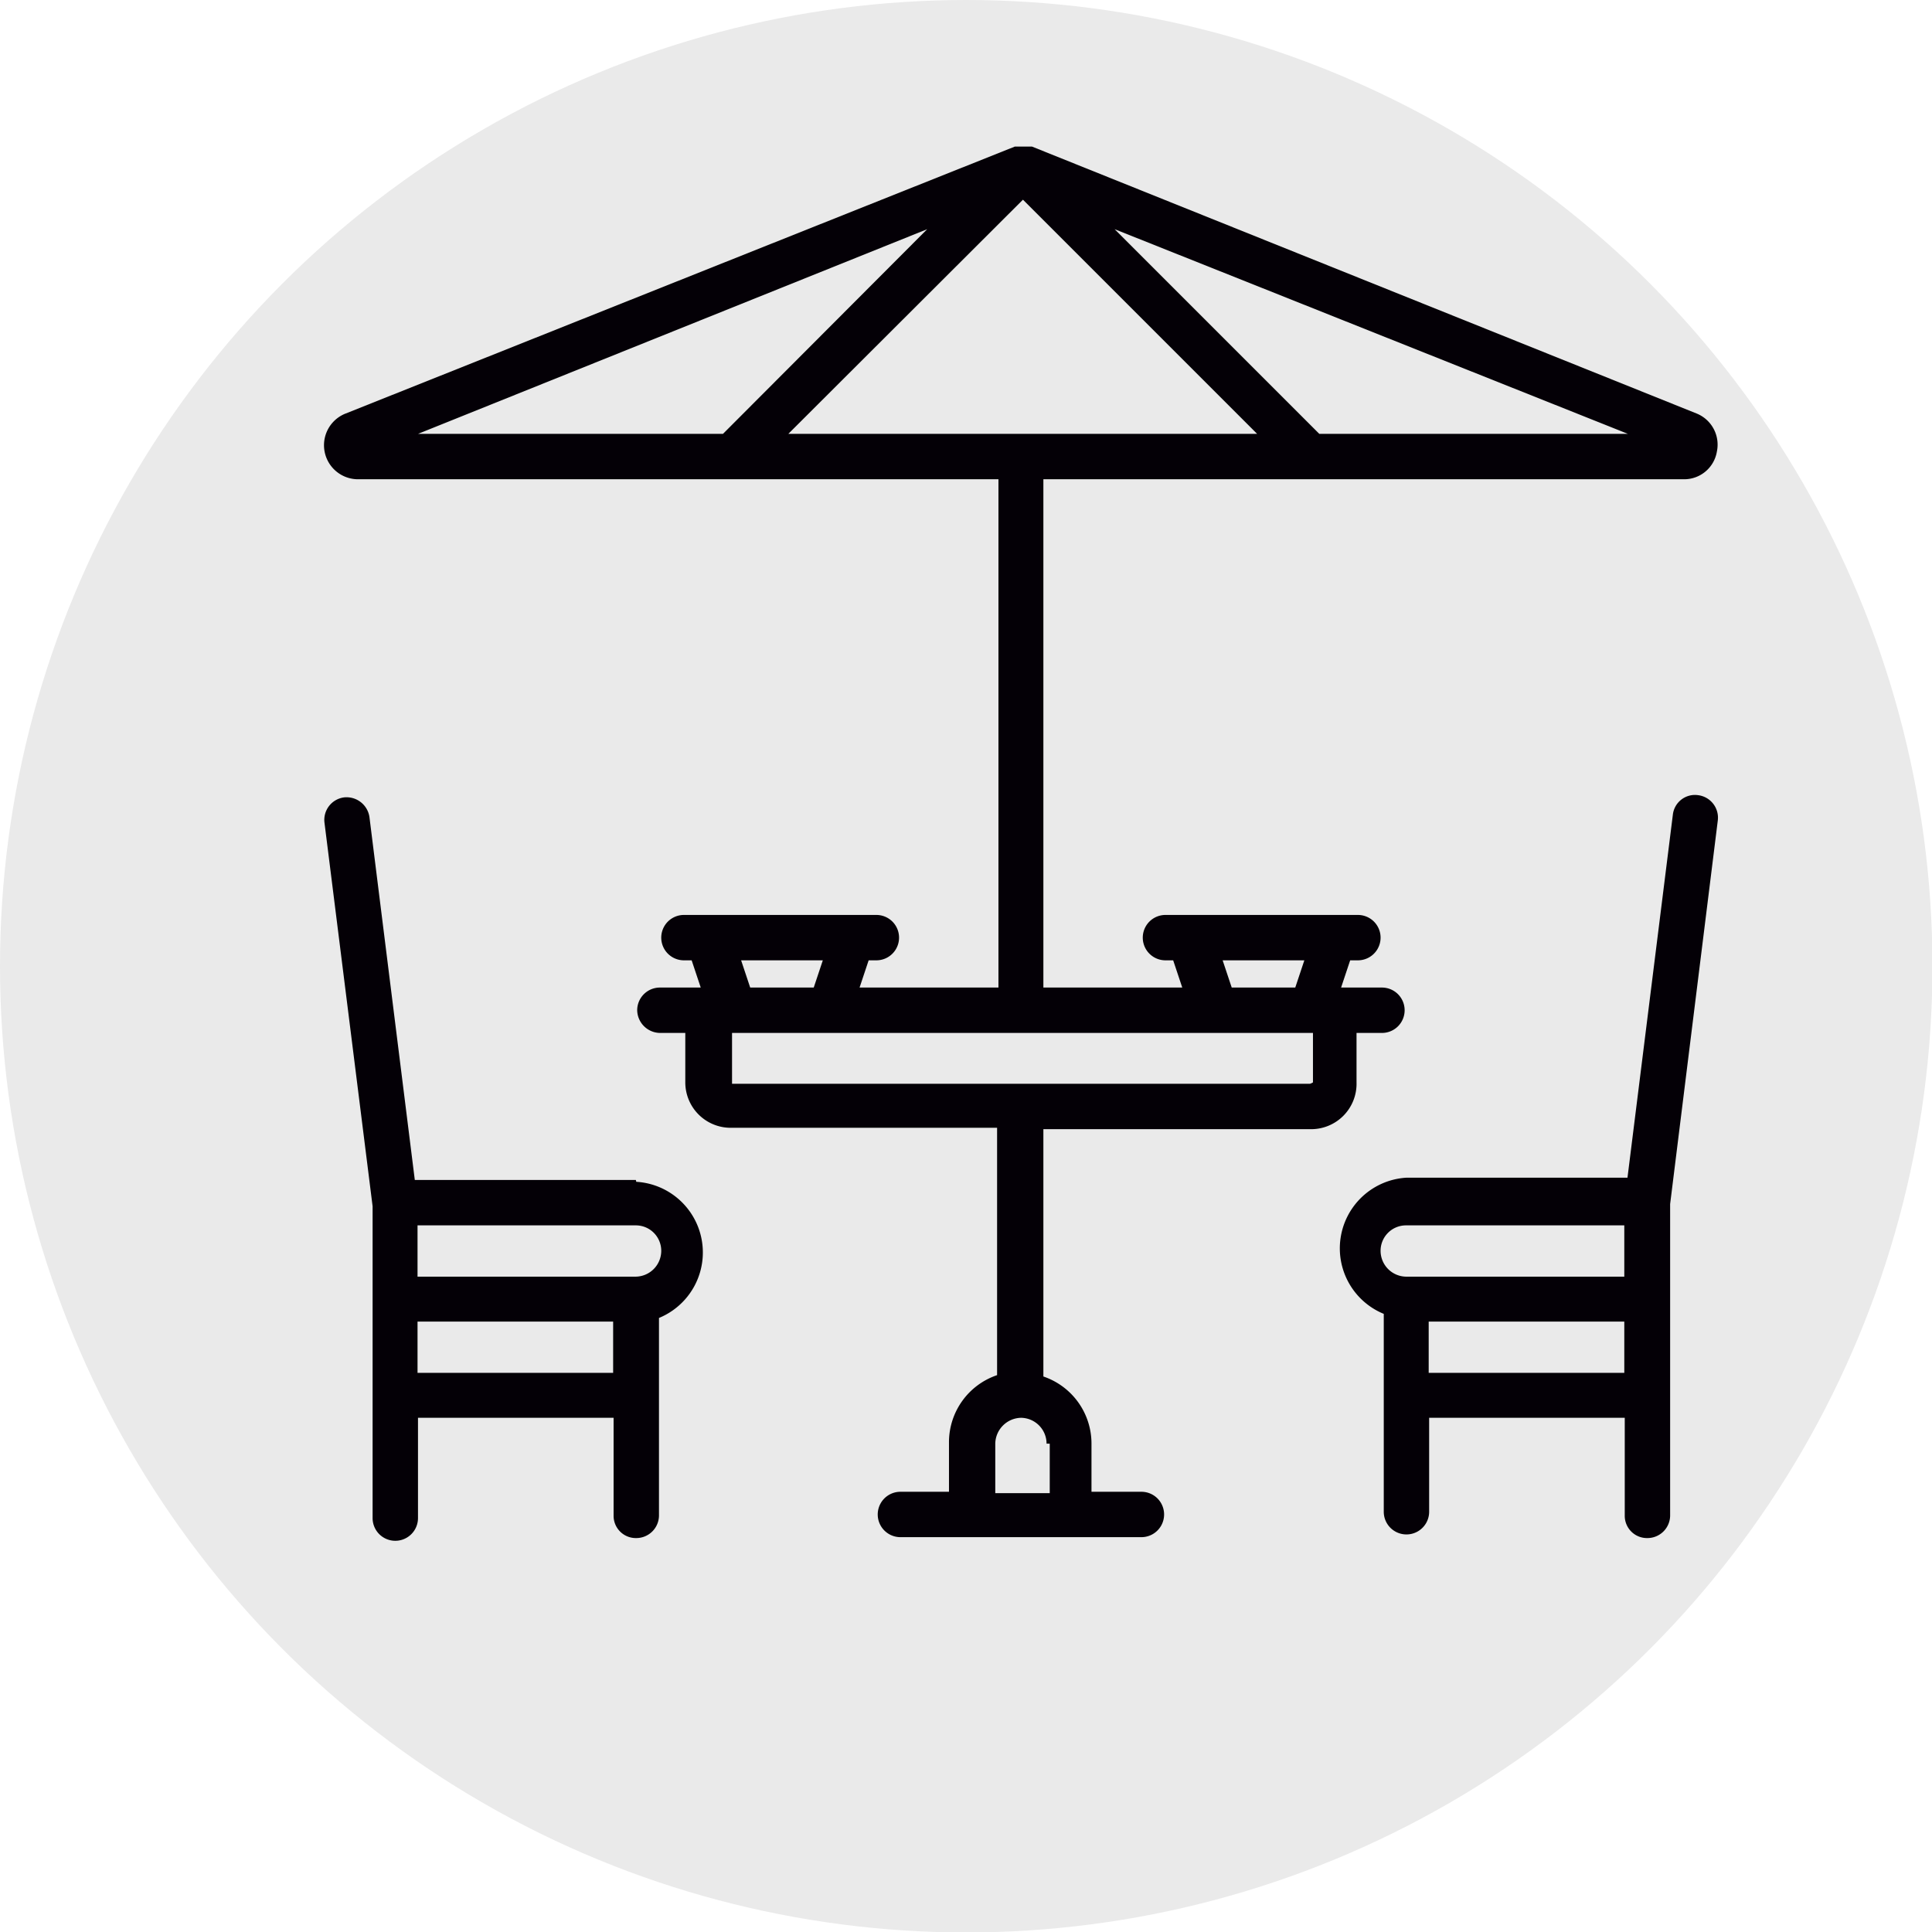 <svg id="Capa_1" data-name="Capa 1" xmlns="http://www.w3.org/2000/svg" viewBox="0 0 42.57 42.57"><defs><style>.cls-1{fill:#eaeaea;}.cls-2{fill:#040006;}</style></defs><title>quincho</title><circle class="cls-1" cx="21.29" cy="21.29" r="21.29"/><path class="cls-2" d="M30.15,24.16V23.07h.56a.5.5,0,0,0,.5-.5.5.5,0,0,0-.5-.5h-.9l.2-.6h.17a.5.5,0,1,0,0-1H25.94a.5.5,0,1,0,0,1h.17l.2.6H23.25V10.87H37.36a.73.73,0,0,0,.73-.61.74.74,0,0,0-.45-.84L23,3.54H22.9l0,0h-.28L7.88,9.42a.75.75,0,0,0,.28,1.45h14.1v11.2H19.2l.2-.6h.17a.5.5,0,1,0,0-1H15.33a.5.5,0,1,0,0,1h.17l.2.6h-.9a.5.5,0,0,0-.5.5.51.51,0,0,0,.5.5h.56v1.09a1,1,0,0,0,1,1h5.87v5.45a1.56,1.56,0,0,0-1.06,1.48v1.09H20.1a.5.5,0,0,0,0,1h5.31a.5.5,0,1,0,0-1h-1.1V32.12a1.56,1.56,0,0,0-1.06-1.48V25.19h5.87A1,1,0,0,0,30.15,24.16ZM29,21.47l-.2.6h-1.4l-.2-.6Zm7.13-11.6H29.33L24.82,5.36Zm-26.66,0L20.69,5.36l-4.5,4.51Zm8.16,0,5.17-5.16,5.16,5.16Zm.76,11.6-.2.6h-1.4l-.2-.6Zm5,10.65v1.09H22.19V32.12a.58.58,0,0,1,.57-.57A.57.57,0,0,1,23.32,32.12Zm5.8-7.93H16.39a0,0,0,0,1,0,0V23.07h12.8v1.09S29.14,24.19,29.12,24.19Z" transform="translate(-0.26 -0.31)"/><path class="cls-2" d="M14.27,26.31H9.4l-1-8a.51.51,0,0,0-.56-.43.5.5,0,0,0-.43.56l1.06,8.45v6.87a.5.5,0,0,0,1,0V31.55h4.31v2.16a.49.49,0,0,0,.5.49.5.5,0,0,0,.5-.49V29.35a1.56,1.56,0,0,0-.5-3Zm-.5,4.25H9.46V29.43h4.31Zm.5-2.12H9.46V27.31h4.81a.56.56,0,0,1,.56.56A.57.57,0,0,1,14.27,28.44Z" transform="translate(-0.26 -0.31)"/><path class="cls-2" d="M37.67,17.83a.49.49,0,0,0-.55.43l-1,8H31.24a1.56,1.56,0,0,0-.49,3v4.36a.5.5,0,0,0,1,0V31.55h4.31v2.16a.49.49,0,0,0,.5.49.5.5,0,0,0,.5-.49V26.84l1.05-8.45A.5.5,0,0,0,37.67,17.83ZM36.05,30.56H31.74V29.43h4.31Zm0-2.12H31.24a.57.57,0,0,1-.56-.57.56.56,0,0,1,.56-.56h4.81Z" transform="translate(-0.26 -0.31)"/></svg>